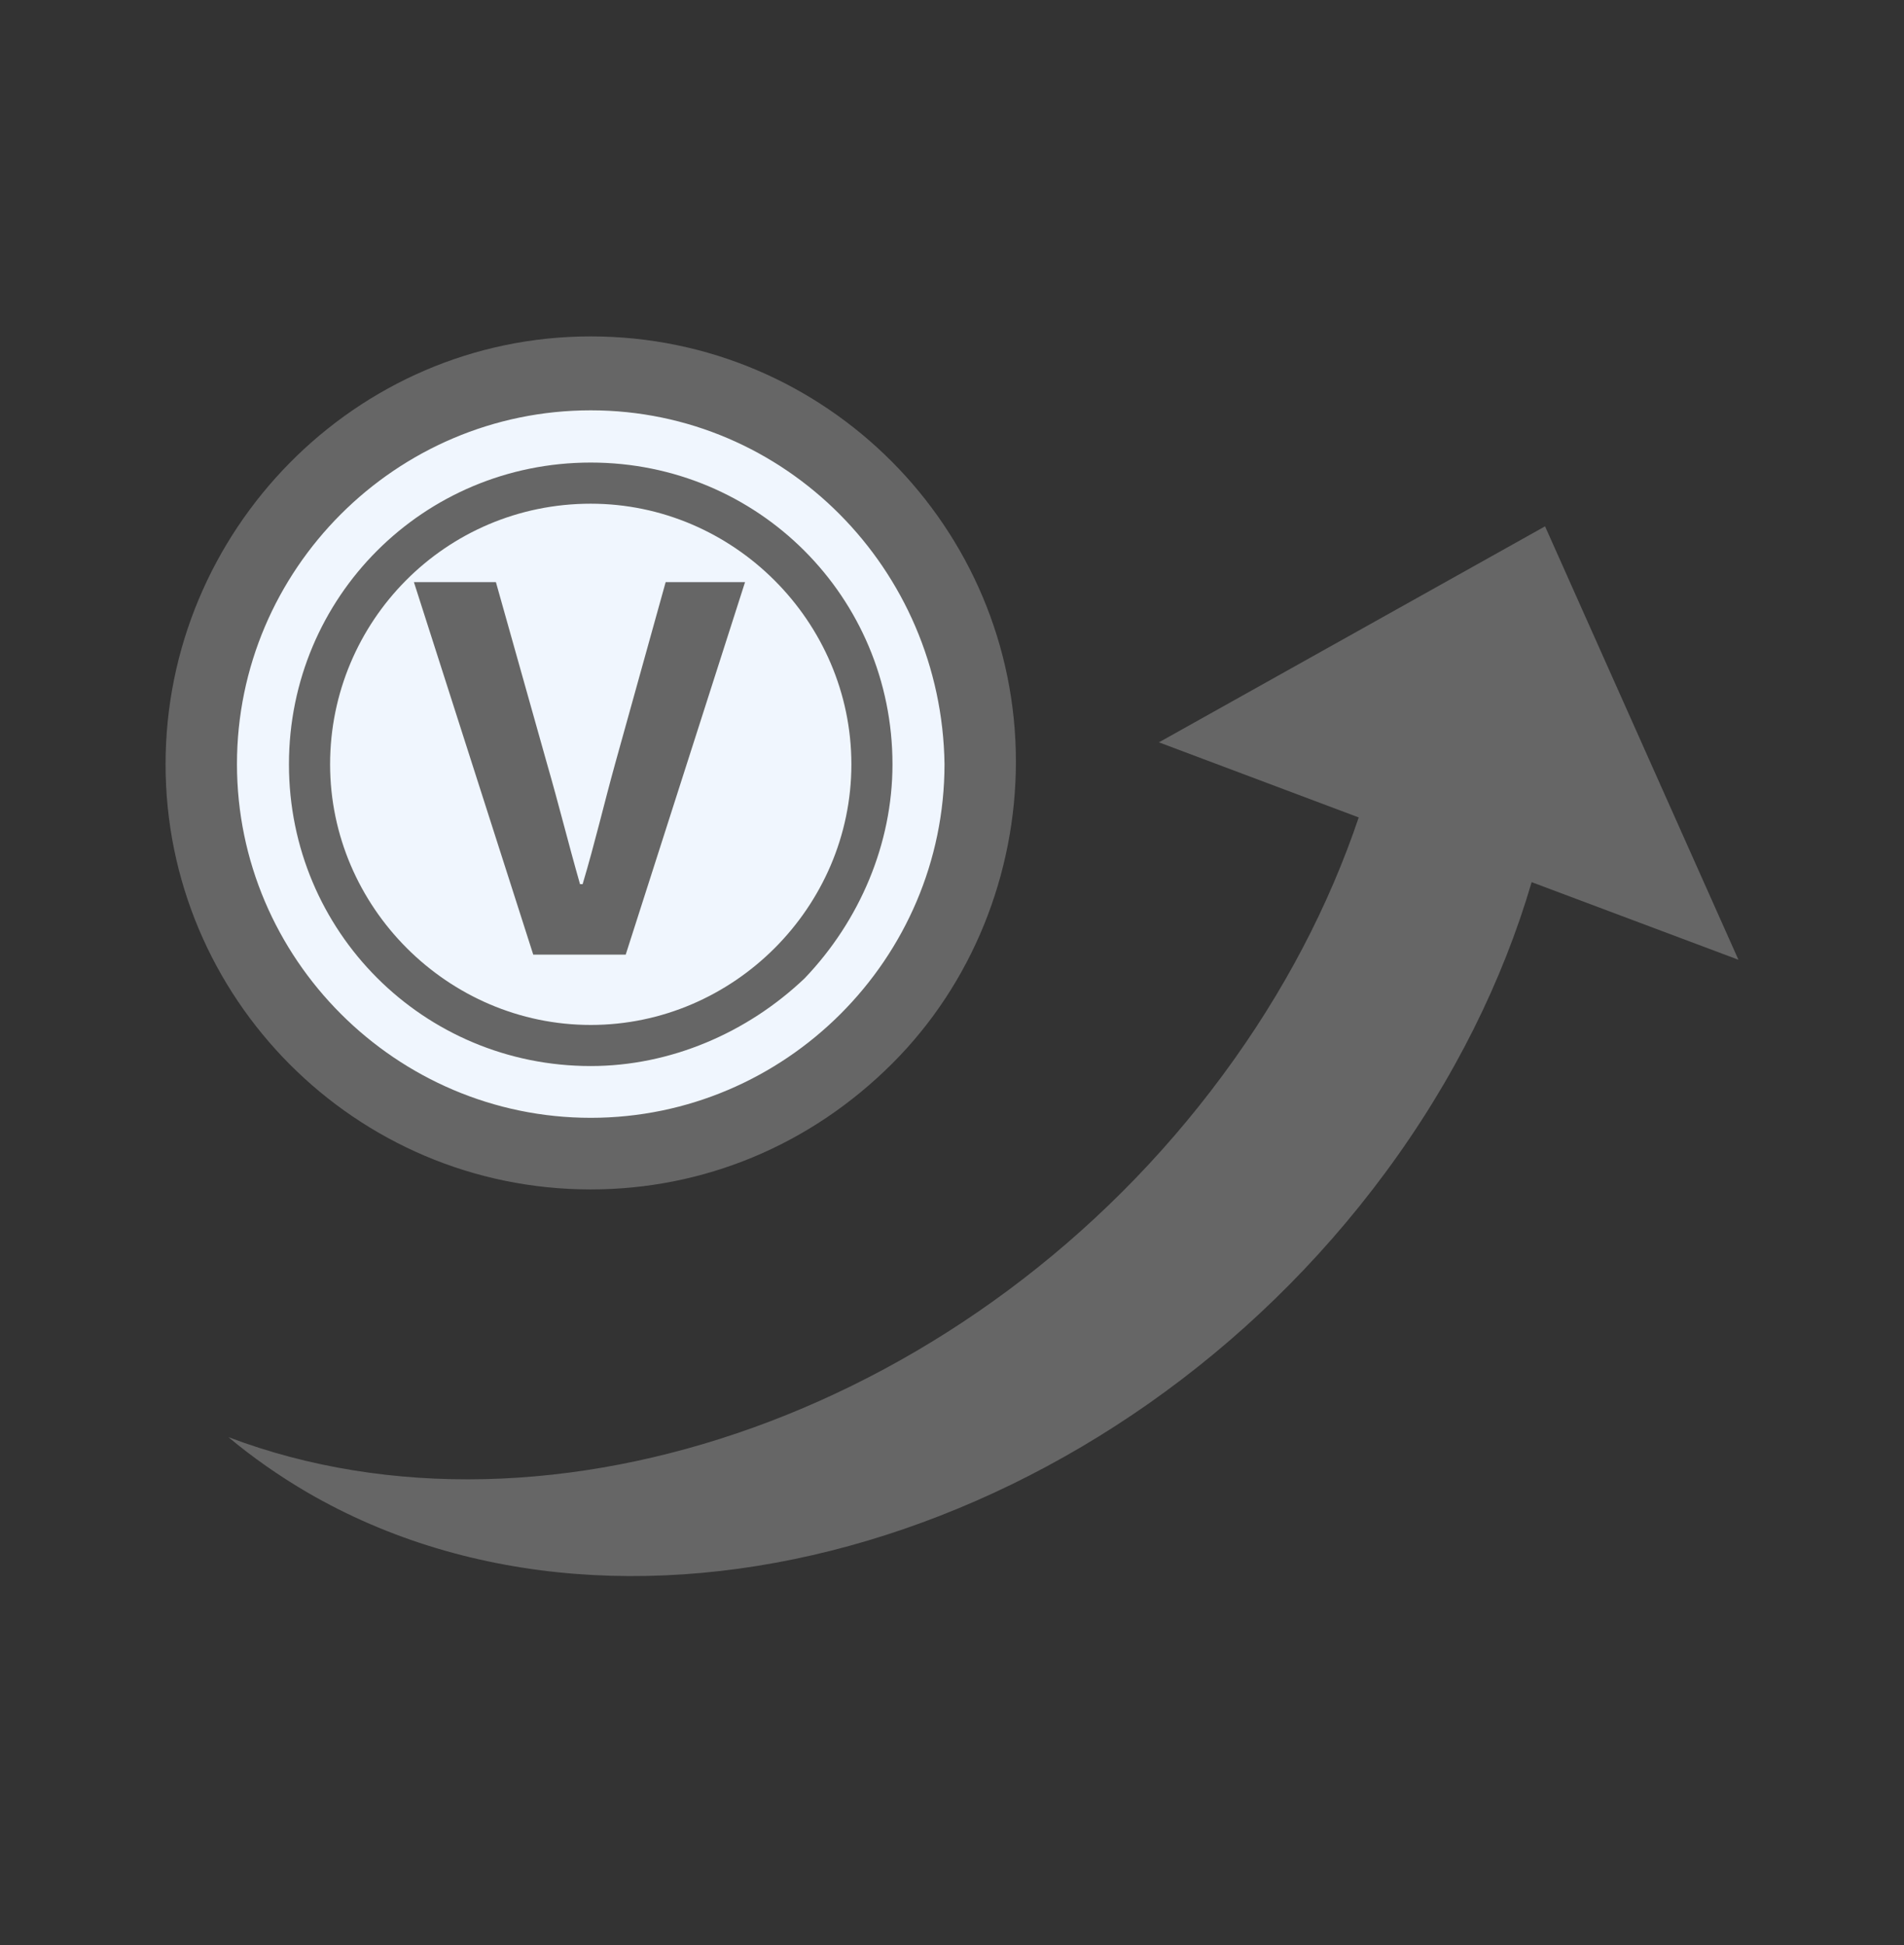 <svg width="46" height="47" viewBox="0 0 46 47" fill="none" xmlns="http://www.w3.org/2000/svg">
<rect x="0" y="0" width="46" height="47" fill="#333333" stroke="none"/>
<path d="M14.272 27.611C19.322 27.611 23.416 23.517 23.416 18.467C23.416 13.417 19.322 9.323 14.272 9.323C9.222 9.323 5.128 13.417 5.128 18.467C5.128 23.517 9.222 27.611 14.272 27.611Z" fill="#F0F6FE"/>
<path d="M14.272 25.757C10.23 25.757 6.981 22.508 6.981 18.467C6.981 14.425 10.23 11.176 14.272 11.176C18.314 11.176 21.562 14.425 21.562 18.467C21.562 20.387 20.77 22.246 19.441 23.636C18.051 24.959 16.192 25.757 14.272 25.757ZM14.272 12.17C10.76 12.17 7.975 15.017 7.975 18.467C7.975 21.917 10.822 24.764 14.272 24.764C17.722 24.764 20.569 21.917 20.569 18.467C20.569 15.017 17.722 12.17 14.272 12.17Z" fill="#666666"/>
<path d="M14.272 28.738C8.572 28.738 4 24.099 4 18.467C4 12.834 8.572 8.128 14.272 8.128C19.971 8.128 24.544 12.767 24.544 18.4C24.544 21.118 23.483 23.77 21.562 25.69C19.575 27.678 16.991 28.738 14.272 28.738ZM14.272 9.914C9.566 9.914 5.725 13.761 5.725 18.461C5.725 23.162 9.571 27.008 14.272 27.008C18.972 27.008 22.819 23.162 22.819 18.461C22.752 13.755 18.972 9.914 14.272 9.914Z" fill="#666666"/>
<path d="M12.883 23.065L10 14.065H11.981L13.213 18.443C13.505 19.453 13.721 20.34 14.013 21.362H14.076C14.381 20.34 14.584 19.453 14.864 18.443L16.082 14.065H18L15.117 23.065H12.883Z" fill="#666666"/>
<path fill-rule="evenodd" clip-rule="evenodd" d="M32.828 19.745C32.113 21.866 31.019 23.982 29.534 25.986C23.561 34.07 13.295 37.67 5.518 34.723C6.099 35.209 6.735 35.655 7.422 36.057C15.31 40.646 26.95 37.157 33.47 28.331C35.133 26.081 36.306 23.692 37.004 21.314L42 23.189L37.328 12.717L27.999 17.936L32.828 19.751V19.745Z" fill="#666666"/>
</svg>

